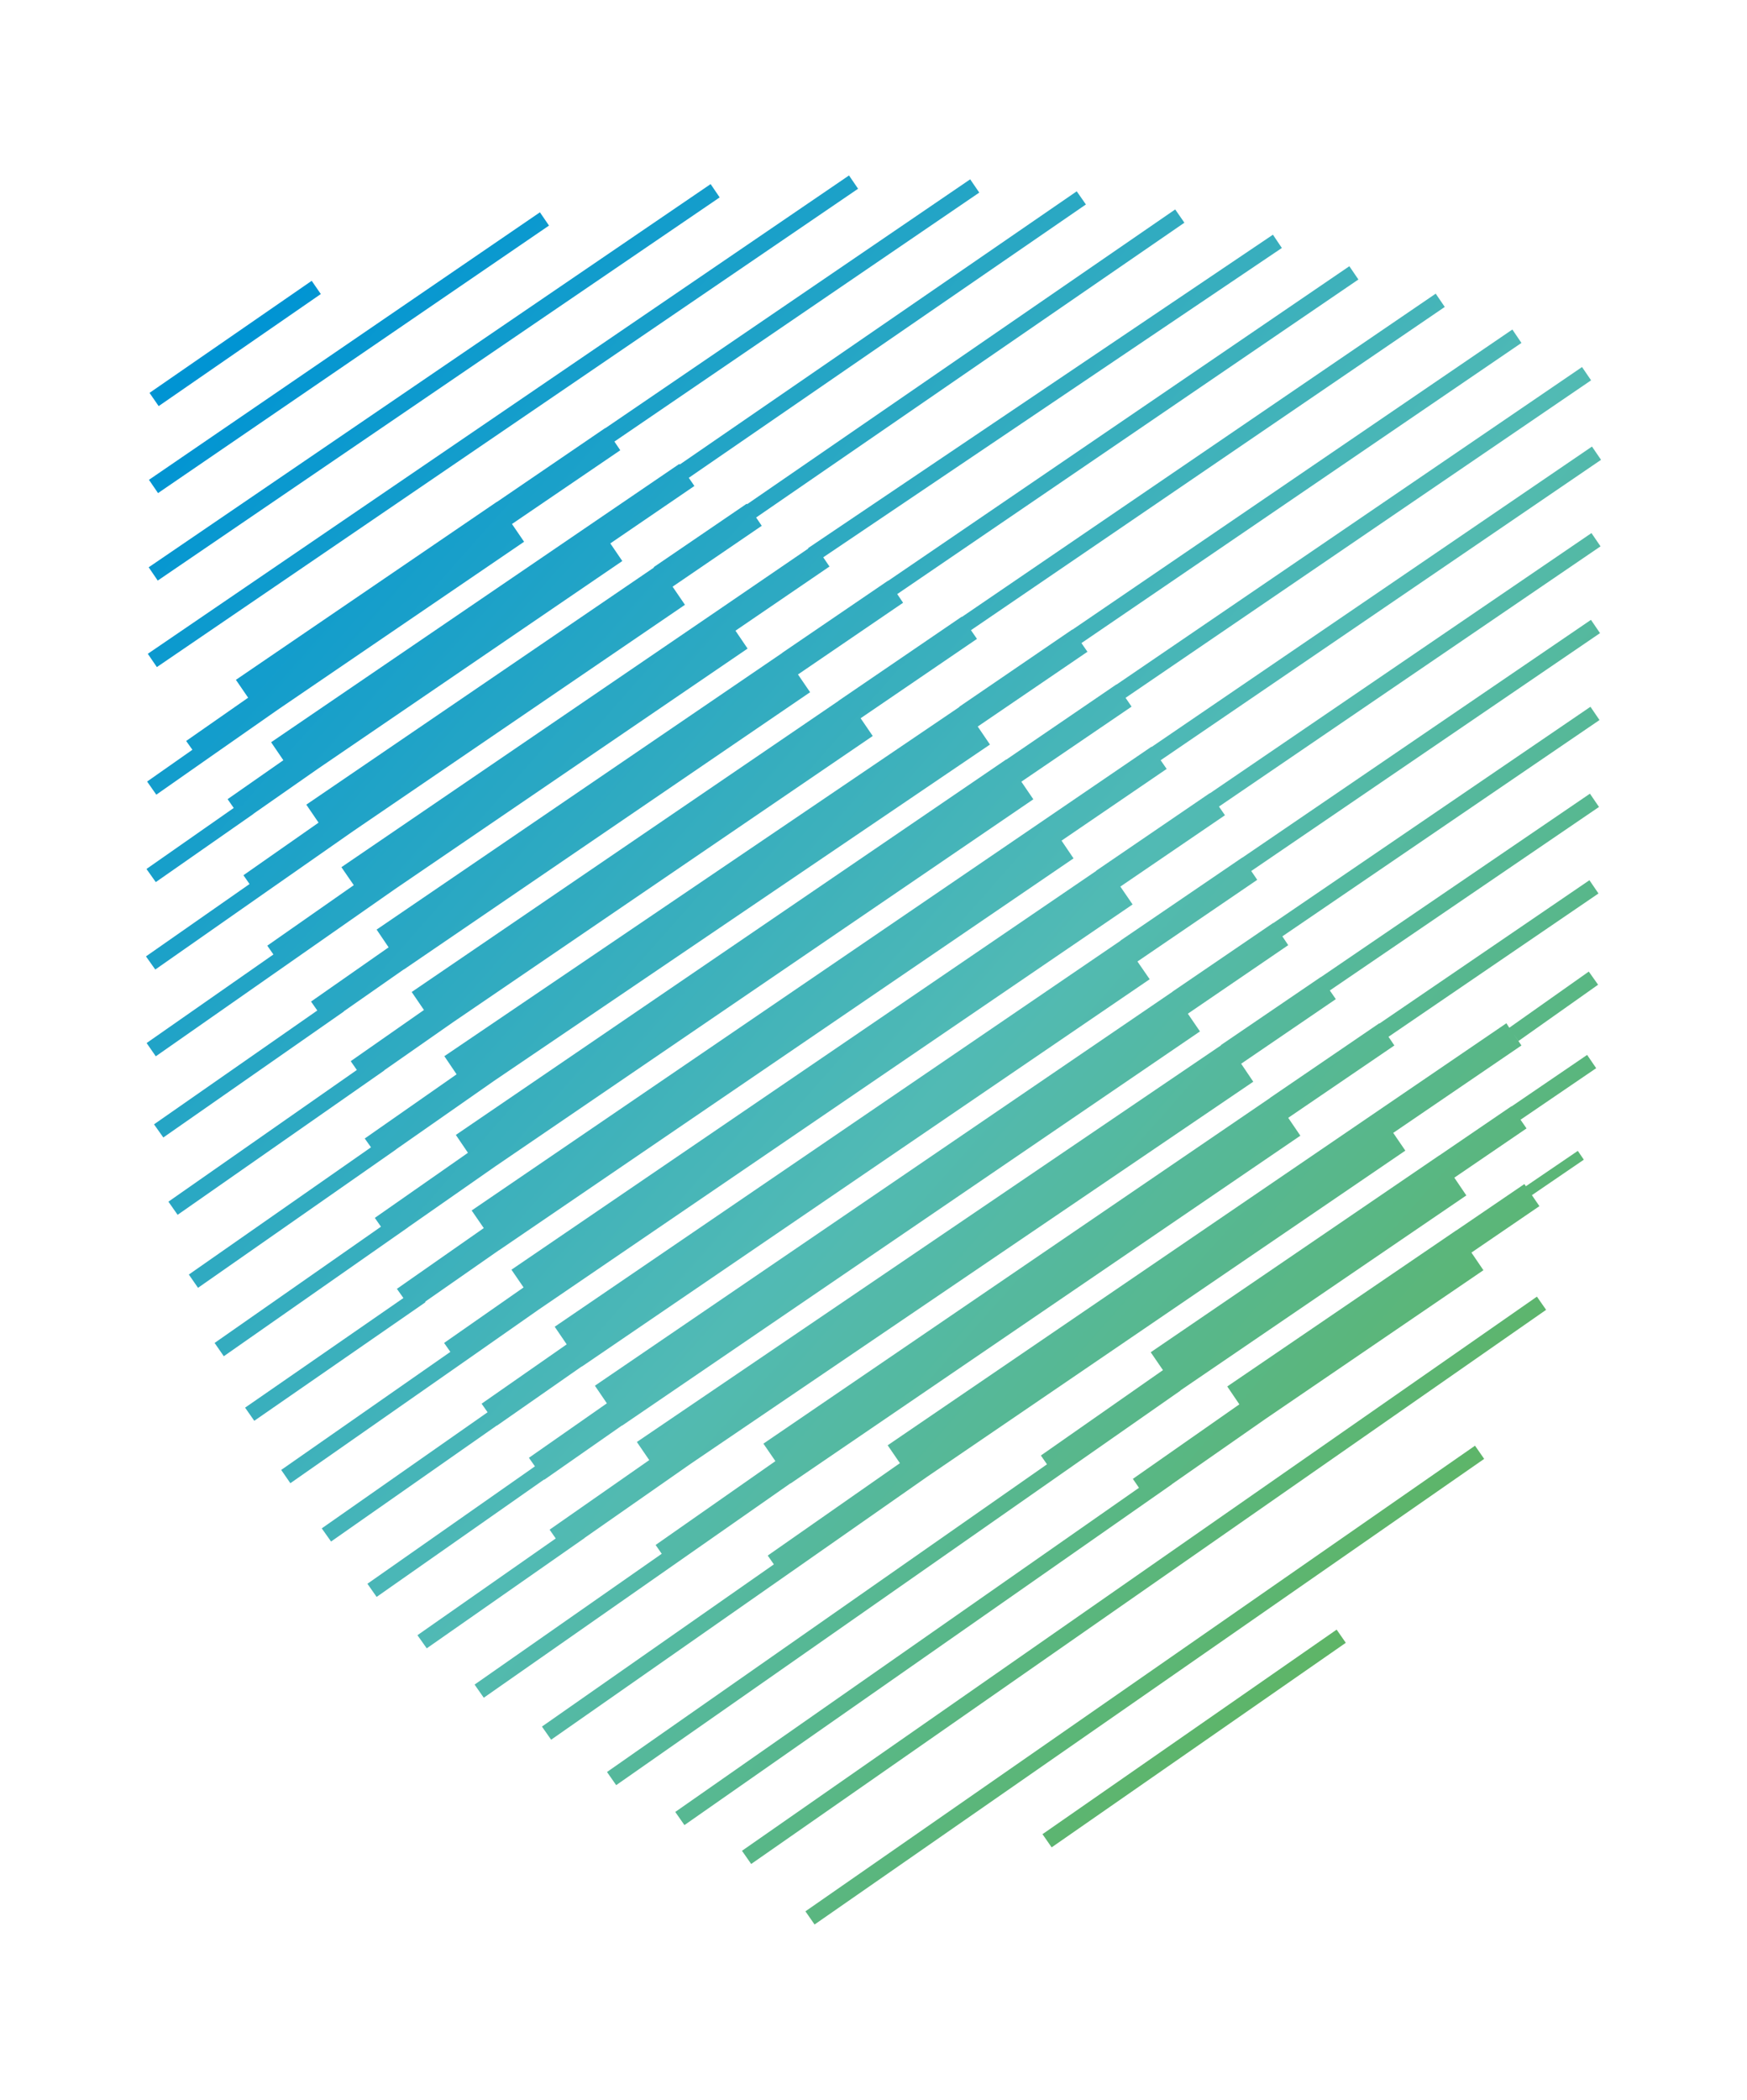 <svg xmlns="http://www.w3.org/2000/svg" xmlns:xlink="http://www.w3.org/1999/xlink" version="1.2" viewBox="0 0 114.06 137.053" baseProfile="tiny-ps">
  <title>Zakat, Tax and Customs Authority</title>
  <linearGradient id="SVGID_1_" gradientUnits="userSpaceOnUse" x1="74.911" y1="141.132" x2="-17.299" y2="59.667">
    <stop offset="0" stop-color="#62B34F"/>
    <stop offset="0.46" stop-color="#51BAB4"/>
    <stop offset="1" stop-color="#0094D3"/>
  </linearGradient>
  <polygon points="9.65,42.669 55.431,11.451 56.023,12.318 10.241,43.537 " fill="url(#SVGID_1_)"/>
  <linearGradient id="SVGID_00000169544665497771933080000004817753799755061146_" gradientUnits="userSpaceOnUse" x1="71.67" y1="144.791" x2="-20.54" y2="63.326">
    <stop offset="0" stop-color="#62B34F"/>
    <stop offset="0.46" stop-color="#51BAB4"/>
    <stop offset="1" stop-color="#0094D3"/>
  </linearGradient>
  <polygon points="9.707,37.024 46.396,12.015   46.987,12.883 10.298,37.891 " fill="url(#SVGID_00000169544665497771933080000004817753799755061146_)"/>
  <linearGradient id="SVGID_00000160903238997175629310000000984445654664381600_" gradientUnits="userSpaceOnUse" x1="68.277" y1="148.63" x2="-23.924" y2="67.165">
    <stop offset="0" stop-color="#62B34F"/>
    <stop offset="0.46" stop-color="#51BAB4"/>
    <stop offset="1" stop-color="#0094D3"/>
  </linearGradient>
  <polygon points="9.725,31.315 35.251,13.856   35.844,14.722 10.318,32.181 " fill="url(#SVGID_00000160903238997175629310000000984445654664381600_)"/>
  <linearGradient id="SVGID_00000097475716186689071950000001760185689430427832_" gradientUnits="userSpaceOnUse" x1="64.722" y1="152.66" x2="-27.48" y2="71.195">
    <stop offset="0" stop-color="#62B34F"/>
    <stop offset="0.46" stop-color="#51BAB4"/>
    <stop offset="1" stop-color="#0094D3"/>
  </linearGradient>
  <polygon points="9.762,25.641 20.35,18.327   20.946,19.19 10.359,26.504 " fill="url(#SVGID_00000097475716186689071950000001760185689430427832_)"/>
  <linearGradient id="SVGID_00000121970917281691311140000002492286972240981182_" gradientUnits="userSpaceOnUse" x1="106.445" y1="105.435" x2="14.244" y2="23.969">
    <stop offset="0" stop-color="#62B34F"/>
    <stop offset="0.46" stop-color="#51BAB4"/>
    <stop offset="1" stop-color="#0094D3"/>
  </linearGradient>
  <polygon points="78.993,51.774 78.985,51.765   71.564,56.829 71.572,56.838 33.392,82.866 34.184,84.023 28.995,87.646 29.403,88.229 18.359,95.934 18.958,96.8 31.144,88.288   31.144,88.288 35.166,85.472 35.166,85.472 73.946,59.028 73.147,57.862 79.976,53.206 79.585,52.64 104.497,35.657 103.905,34.791   " fill="url(#SVGID_00000121970917281691311140000002492286972240981182_)"/>
  <linearGradient id="SVGID_00000121240803017407894100000016387118651131190447_" gradientUnits="userSpaceOnUse" x1="109.375" y1="102.13" x2="17.166" y2="20.656">
    <stop offset="0" stop-color="#62B34F"/>
    <stop offset="0.46" stop-color="#51BAB4"/>
    <stop offset="1" stop-color="#0094D3"/>
  </linearGradient>
  <polygon points="81.101,55.98 81.101,55.971   73.155,61.385 73.163,61.393 36.216,86.589 36.999,87.738 31.443,91.611 31.835,92.169 21.007,99.748 21.615,100.606 32.435,93.035   32.443,93.043 37.982,89.179 37.99,89.187 75.062,63.909 74.263,62.751 82.083,57.421 81.692,56.846 104.463,41.321 103.872,40.454   " fill="url(#SVGID_00000121240803017407894100000016387118651131190447_)"/>
  <linearGradient id="SVGID_00000067930948139232126780000011565651213812910260_" gradientUnits="userSpaceOnUse" x1="112.326" y1="98.787" x2="20.117" y2="17.322">
    <stop offset="0" stop-color="#62B34F"/>
    <stop offset="0.46" stop-color="#51BAB4"/>
    <stop offset="1" stop-color="#0094D3"/>
  </linearGradient>
  <polygon points="83.133,60.244 83.125,60.236   76.553,64.717 76.553,64.725 38.84,90.437 39.622,91.586 34.533,95.142 34.925,95.7 23.989,103.363 24.589,104.221 35.525,96.558   35.533,96.575 40.605,93.035 40.614,93.043 78.344,67.315 77.553,66.158 84.107,61.685 83.724,61.11 104.43,46.993 103.839,46.127   " fill="url(#SVGID_00000067930948139232126780000011565651213812910260_)"/>
  <linearGradient id="SVGID_00000009549097813478458780000008987587985022900877_" gradientUnits="userSpaceOnUse" x1="115.267" y1="95.447" x2="23.065" y2="13.982">
    <stop offset="0" stop-color="#62B34F"/>
    <stop offset="0.46" stop-color="#51BAB4"/>
    <stop offset="1" stop-color="#0094D3"/>
  </linearGradient>
  <polygon points="86.231,63.776 86.231,63.767   79.71,68.207 79.718,68.223 41.58,94.11 42.388,95.292 35.883,99.832 36.283,100.406 27.254,106.72 27.862,107.577 38.173,100.373   38.173,100.365 45.103,95.526 81.825,70.597 81.034,69.423 87.214,65.208 86.823,64.642 104.397,52.665 103.805,51.799 " fill="url(#SVGID_00000009549097813478458780000008987587985022900877_)"/>
  <linearGradient id="SVGID_00000057117035260048112930000002070853655891455385_" gradientUnits="userSpaceOnUse" x1="118.281" y1="92.041" x2="26.08" y2="10.576">
    <stop offset="0" stop-color="#62B34F"/>
    <stop offset="0.46" stop-color="#51BAB4"/>
    <stop offset="1" stop-color="#0094D3"/>
  </linearGradient>
  <polygon points="90.063,66.799 90.054,66.782   82.925,71.646 82.925,71.655 49.842,94.218 50.625,95.359 42.804,100.831 43.204,101.406 30.985,109.943 31.585,110.801   44.886,101.506 44.886,101.506 51.608,96.808 51.616,96.816 84.899,74.12 84.107,72.954 91.037,68.232 90.654,67.665   104.363,58.312 103.772,57.446 " fill="url(#SVGID_00000057117035260048112930000002070853655891455385_)"/>
  <linearGradient id="SVGID_00000173882208265293395420000007006589557946914207_" gradientUnits="userSpaceOnUse" x1="121.398" y1="88.516" x2="29.197" y2="7.05">
    <stop offset="0" stop-color="#62B34F"/>
    <stop offset="0.46" stop-color="#51BAB4"/>
    <stop offset="1" stop-color="#0094D3"/>
  </linearGradient>
  <polygon points="98.541,67.074 98.35,66.782   89.979,72.488 89.979,72.488 57.955,94.326 58.754,95.492 50.125,101.522 50.525,102.097 35.383,112.683 35.983,113.541   52.191,102.214 52.191,102.214 60.528,96.383 91.753,75.095 90.962,73.937 99.333,68.232 98.841,67.507 99.141,67.94   104.338,64.267 103.73,63.409 " fill="url(#SVGID_00000173882208265293395420000007006589557946914207_)"/>
  <linearGradient id="SVGID_00000026846586183285056640000013798563064291838353_" gradientUnits="userSpaceOnUse" x1="124.588" y1="84.901" x2="32.387" y2="3.436">
    <stop offset="0" stop-color="#62B34F"/>
    <stop offset="0.46" stop-color="#51BAB4"/>
    <stop offset="1" stop-color="#0094D3"/>
  </linearGradient>
  <polygon points="98.683,72.213 98.683,72.196   93.969,75.411 93.961,75.411 75.129,88.254 75.928,89.42 67.958,94.992 68.357,95.567 39.631,115.648 40.23,116.506 70.09,95.634   70.09,95.634 77.078,90.753 77.069,90.745 95.735,78.018 94.952,76.86 99.666,73.645 99.274,73.079 104.213,69.714 103.622,68.848   " fill="url(#SVGID_00000026846586183285056640000013798563064291838353_)"/>
  <linearGradient id="SVGID_00000163789101414263510410000017561614453632387213_" gradientUnits="userSpaceOnUse" x1="127.668" y1="81.422" x2="35.467" y2="-0.052">
    <stop offset="0" stop-color="#62B34F"/>
    <stop offset="0.46" stop-color="#51BAB4"/>
    <stop offset="1" stop-color="#0094D3"/>
  </linearGradient>
  <polygon points="99.624,77.418 99.524,77.277   95.085,80.3 95.077,80.3 80.126,90.486 80.917,91.653 73.963,96.517 74.363,97.1 44.087,118.255 44.686,119.113 76.511,96.875   76.511,96.866 82.625,92.602 96.851,82.899 96.068,81.749 100.507,78.718 100.016,78.001 103.406,75.686 103.014,75.111 " fill="url(#SVGID_00000163789101414263510410000017561614453632387213_)"/>
  <linearGradient id="SVGID_00000132058577520478782680000010816513087365017507_" gradientUnits="userSpaceOnUse" x1="78.385" y1="137.194" x2="-13.817" y2="55.728">
    <stop offset="0" stop-color="#62B34F"/>
    <stop offset="0.46" stop-color="#51BAB4"/>
    <stop offset="1" stop-color="#0094D3"/>
  </linearGradient>
  <polygon points="13.869,49.3 13.869,49.3   18.125,46.326 18.125,46.326 34.217,35.357 33.426,34.199 40.497,29.385 40.114,28.819 63.935,12.569 63.343,11.703 39.523,27.944   39.514,27.936 32.443,32.759 32.443,32.75 15.402,44.369 16.201,45.535 12.154,48.359 12.562,48.933 9.605,51.007 10.205,51.865 " fill="url(#SVGID_00000132058577520478782680000010816513087365017507_)"/>
  <linearGradient id="SVGID_00000001635711017968918260000006922127947907171471_" gradientUnits="userSpaceOnUse" x1="81.618" y1="133.535" x2="-10.584" y2="52.07">
    <stop offset="0" stop-color="#62B34F"/>
    <stop offset="0.46" stop-color="#51BAB4"/>
    <stop offset="1" stop-color="#0094D3"/>
  </linearGradient>
  <polygon points="16.543,53.123 16.543,53.114   20.741,50.183 40.63,36.615 39.847,35.465 45.336,31.717 44.97,31.184 70.898,13.344 70.298,12.486 44.378,30.318 44.353,30.277   38.865,34.016 38.865,34.016 17.701,48.442 18.5,49.616 14.86,52.157 15.26,52.731 9.563,56.713 10.171,57.57 " fill="url(#SVGID_00000001635711017968918260000006922127947907171471_)"/>
  <linearGradient id="SVGID_00000055679493977550532100000016380645791789832586_" gradientUnits="userSpaceOnUse" x1="84.837" y1="129.892" x2="-7.364" y2="48.426">
    <stop offset="0" stop-color="#62B34F"/>
    <stop offset="0.46" stop-color="#51BAB4"/>
    <stop offset="1" stop-color="#0094D3"/>
  </linearGradient>
  <polygon points="17.484,58.137 17.484,58.137   23.065,54.239 44.72,39.472 43.912,38.289 49.734,34.316 49.367,33.775 77.328,14.535 76.728,13.669 48.776,32.908 48.751,32.875   42.679,37.015 42.696,37.04 19.999,52.515 20.799,53.689 15.893,57.121 16.293,57.695 9.53,62.418 10.138,63.276 " fill="url(#SVGID_00000055679493977550532100000016380645791789832586_)"/>
  <linearGradient id="SVGID_00000016073861602393757850000008658726118928702112_" gradientUnits="userSpaceOnUse" x1="88.154" y1="126.133" x2="-4.048" y2="44.668">
    <stop offset="0" stop-color="#62B34F"/>
    <stop offset="0.46" stop-color="#51BAB4"/>
    <stop offset="1" stop-color="#0094D3"/>
  </linearGradient>
  <polygon points="19.716,62.268 19.716,62.268   25.796,58.02 48.809,42.329 48.018,41.162 54.157,36.973 53.748,36.373 83.691,16.184 83.108,15.318 52.757,35.774 52.774,35.799   47.01,39.738 47.01,39.738 22.29,56.596 23.098,57.77 17.451,61.718 17.851,62.293 9.572,68.073 10.171,68.939 " fill="url(#SVGID_00000016073861602393757850000008658726118928702112_)"/>
  <linearGradient id="SVGID_00000129192675074746407140000004903955571209584260_" gradientUnits="userSpaceOnUse" x1="91.245" y1="122.642" x2="-0.957" y2="41.177">
    <stop offset="0" stop-color="#62B34F"/>
    <stop offset="0.46" stop-color="#51BAB4"/>
    <stop offset="1" stop-color="#0094D3"/>
  </linearGradient>
  <polygon points="22.44,66.008 26.363,63.267   26.363,63.276 52.891,45.177 52.099,44.019 58.962,39.338 58.579,38.772 88.688,18.241 88.097,17.375 57.988,37.906 57.979,37.898   51.075,42.603 51.075,42.612 24.589,60.669 25.372,61.827 20.308,65.366 20.716,65.949 10.055,73.379 10.663,74.237 22.448,66.016   " fill="url(#SVGID_00000129192675074746407140000004903955571209584260_)"/>
  <linearGradient id="SVGID_00000119113571591967683870000012678841378279487652_" gradientUnits="userSpaceOnUse" x1="94.382" y1="119.089" x2="2.181" y2="37.623">
    <stop offset="0" stop-color="#62B34F"/>
    <stop offset="0.46" stop-color="#51BAB4"/>
    <stop offset="1" stop-color="#0094D3"/>
  </linearGradient>
  <polygon points="25.08,69.856 29.553,66.732   56.98,48.034 56.189,46.876 63.785,41.696 63.393,41.129 94.327,20.032 93.736,19.166 62.802,40.263 62.794,40.246 54.748,45.735   54.748,45.743 26.879,64.742 27.679,65.916 22.898,69.256 23.298,69.831 10.996,78.426 11.596,79.284 25.088,69.864 " fill="url(#SVGID_00000119113571591967683870000012678841378279487652_)"/>
  <linearGradient id="SVGID_00000116941748960690105190000002030662112306831530_" gradientUnits="userSpaceOnUse" x1="97.534" y1="115.52" x2="5.332" y2="34.055">
    <stop offset="0" stop-color="#62B34F"/>
    <stop offset="0.46" stop-color="#51BAB4"/>
    <stop offset="1" stop-color="#0094D3"/>
  </linearGradient>
  <polygon points="25.846,75.02 32.26,70.539   64.634,48.592 63.835,47.417 70.998,42.537 70.606,41.97 99.333,22.381 98.741,21.506 70.015,41.096 70.006,41.087 62.627,46.127   62.635,46.143 29.011,68.931 29.811,70.114 23.814,74.303 24.222,74.878 12.329,83.182 12.928,84.048 25.846,75.028 " fill="url(#SVGID_00000116941748960690105190000002030662112306831530_)"/>
  <linearGradient id="SVGID_00000183966912093184806560000017415825073050536332_" gradientUnits="userSpaceOnUse" x1="100.616" y1="112.039" x2="8.414" y2="30.573">
    <stop offset="0" stop-color="#62B34F"/>
    <stop offset="0.46" stop-color="#51BAB4"/>
    <stop offset="1" stop-color="#0094D3"/>
  </linearGradient>
  <polygon points="26.638,80.1 32.318,76.136   67.466,52.165 66.683,51.016 73.879,46.118 73.488,45.543 103.88,24.821 103.289,23.955 72.897,44.677 72.888,44.669 65.7,49.575   65.692,49.566 29.761,74.07 30.552,75.236 24.472,79.484 24.872,80.059 14.011,87.646 14.611,88.513 26.646,80.1 " fill="url(#SVGID_00000183966912093184806560000017415825073050536332_)"/>
  <linearGradient id="SVGID_00000078738019298426590910000009733632767368853910_" gradientUnits="userSpaceOnUse" x1="103.532" y1="108.74" x2="11.322" y2="27.274">
    <stop offset="0" stop-color="#62B34F"/>
    <stop offset="0.46" stop-color="#51BAB4"/>
    <stop offset="1" stop-color="#0094D3"/>
  </linearGradient>
  <polygon points="27.754,84.956 32.568,81.6   32.576,81.6 70.09,56.021 69.307,54.864 76.17,50.183 75.778,49.616 104.53,30.01 103.939,29.144 75.187,48.75 75.179,48.733   68.316,53.414 68.316,53.414 30.794,79.001 31.585,80.15 25.913,84.115 26.338,84.715 16.002,91.869 16.601,92.727 27.779,84.989   " fill="url(#SVGID_00000078738019298426590910000009733632767368853910_)"/>
  <linearGradient id="SVGID_00000176762640734619437580000003738100468303959958_" gradientUnits="userSpaceOnUse" x1="131.081" y1="76.635" x2="38.88" y2="-4.831">
    <stop offset="0" stop-color="#62B34F"/>
    <stop offset="0.46" stop-color="#51BAB4"/>
    <stop offset="1" stop-color="#0094D3"/>
  </linearGradient>
  <polygon points="48.444,120.79 100.344,84.624   100.944,85.485 49.044,121.651 " fill="url(#SVGID_00000176762640734619437580000003738100468303959958_)"/>
  <linearGradient id="SVGID_00000023963753979742170540000008435749680977460409_" gradientUnits="userSpaceOnUse" x1="134.413" y1="74.328" x2="42.212" y2="-7.138">
    <stop offset="0" stop-color="#62B34F"/>
    <stop offset="0.46" stop-color="#51BAB4"/>
    <stop offset="1" stop-color="#0094D3"/>
  </linearGradient>
  <polygon points="52.585,124.741 96.302,94.352   96.9,95.213 53.183,125.601 " fill="url(#SVGID_00000023963753979742170540000008435749680977460409_)"/>
  <linearGradient id="SVGID_00000030449518745520456020000005452049794456235447_" gradientUnits="userSpaceOnUse" x1="137.558" y1="70.767" x2="45.356" y2="-10.699">
    <stop offset="0" stop-color="#62B34F"/>
    <stop offset="0.46" stop-color="#51BAB4"/>
    <stop offset="1" stop-color="#0094D3"/>
  </linearGradient>
  <polygon points="68.063,119.706 87.268,106.356   87.866,107.216 68.661,120.566 " fill="url(#SVGID_00000030449518745520456020000005452049794456235447_)"/>
</svg>